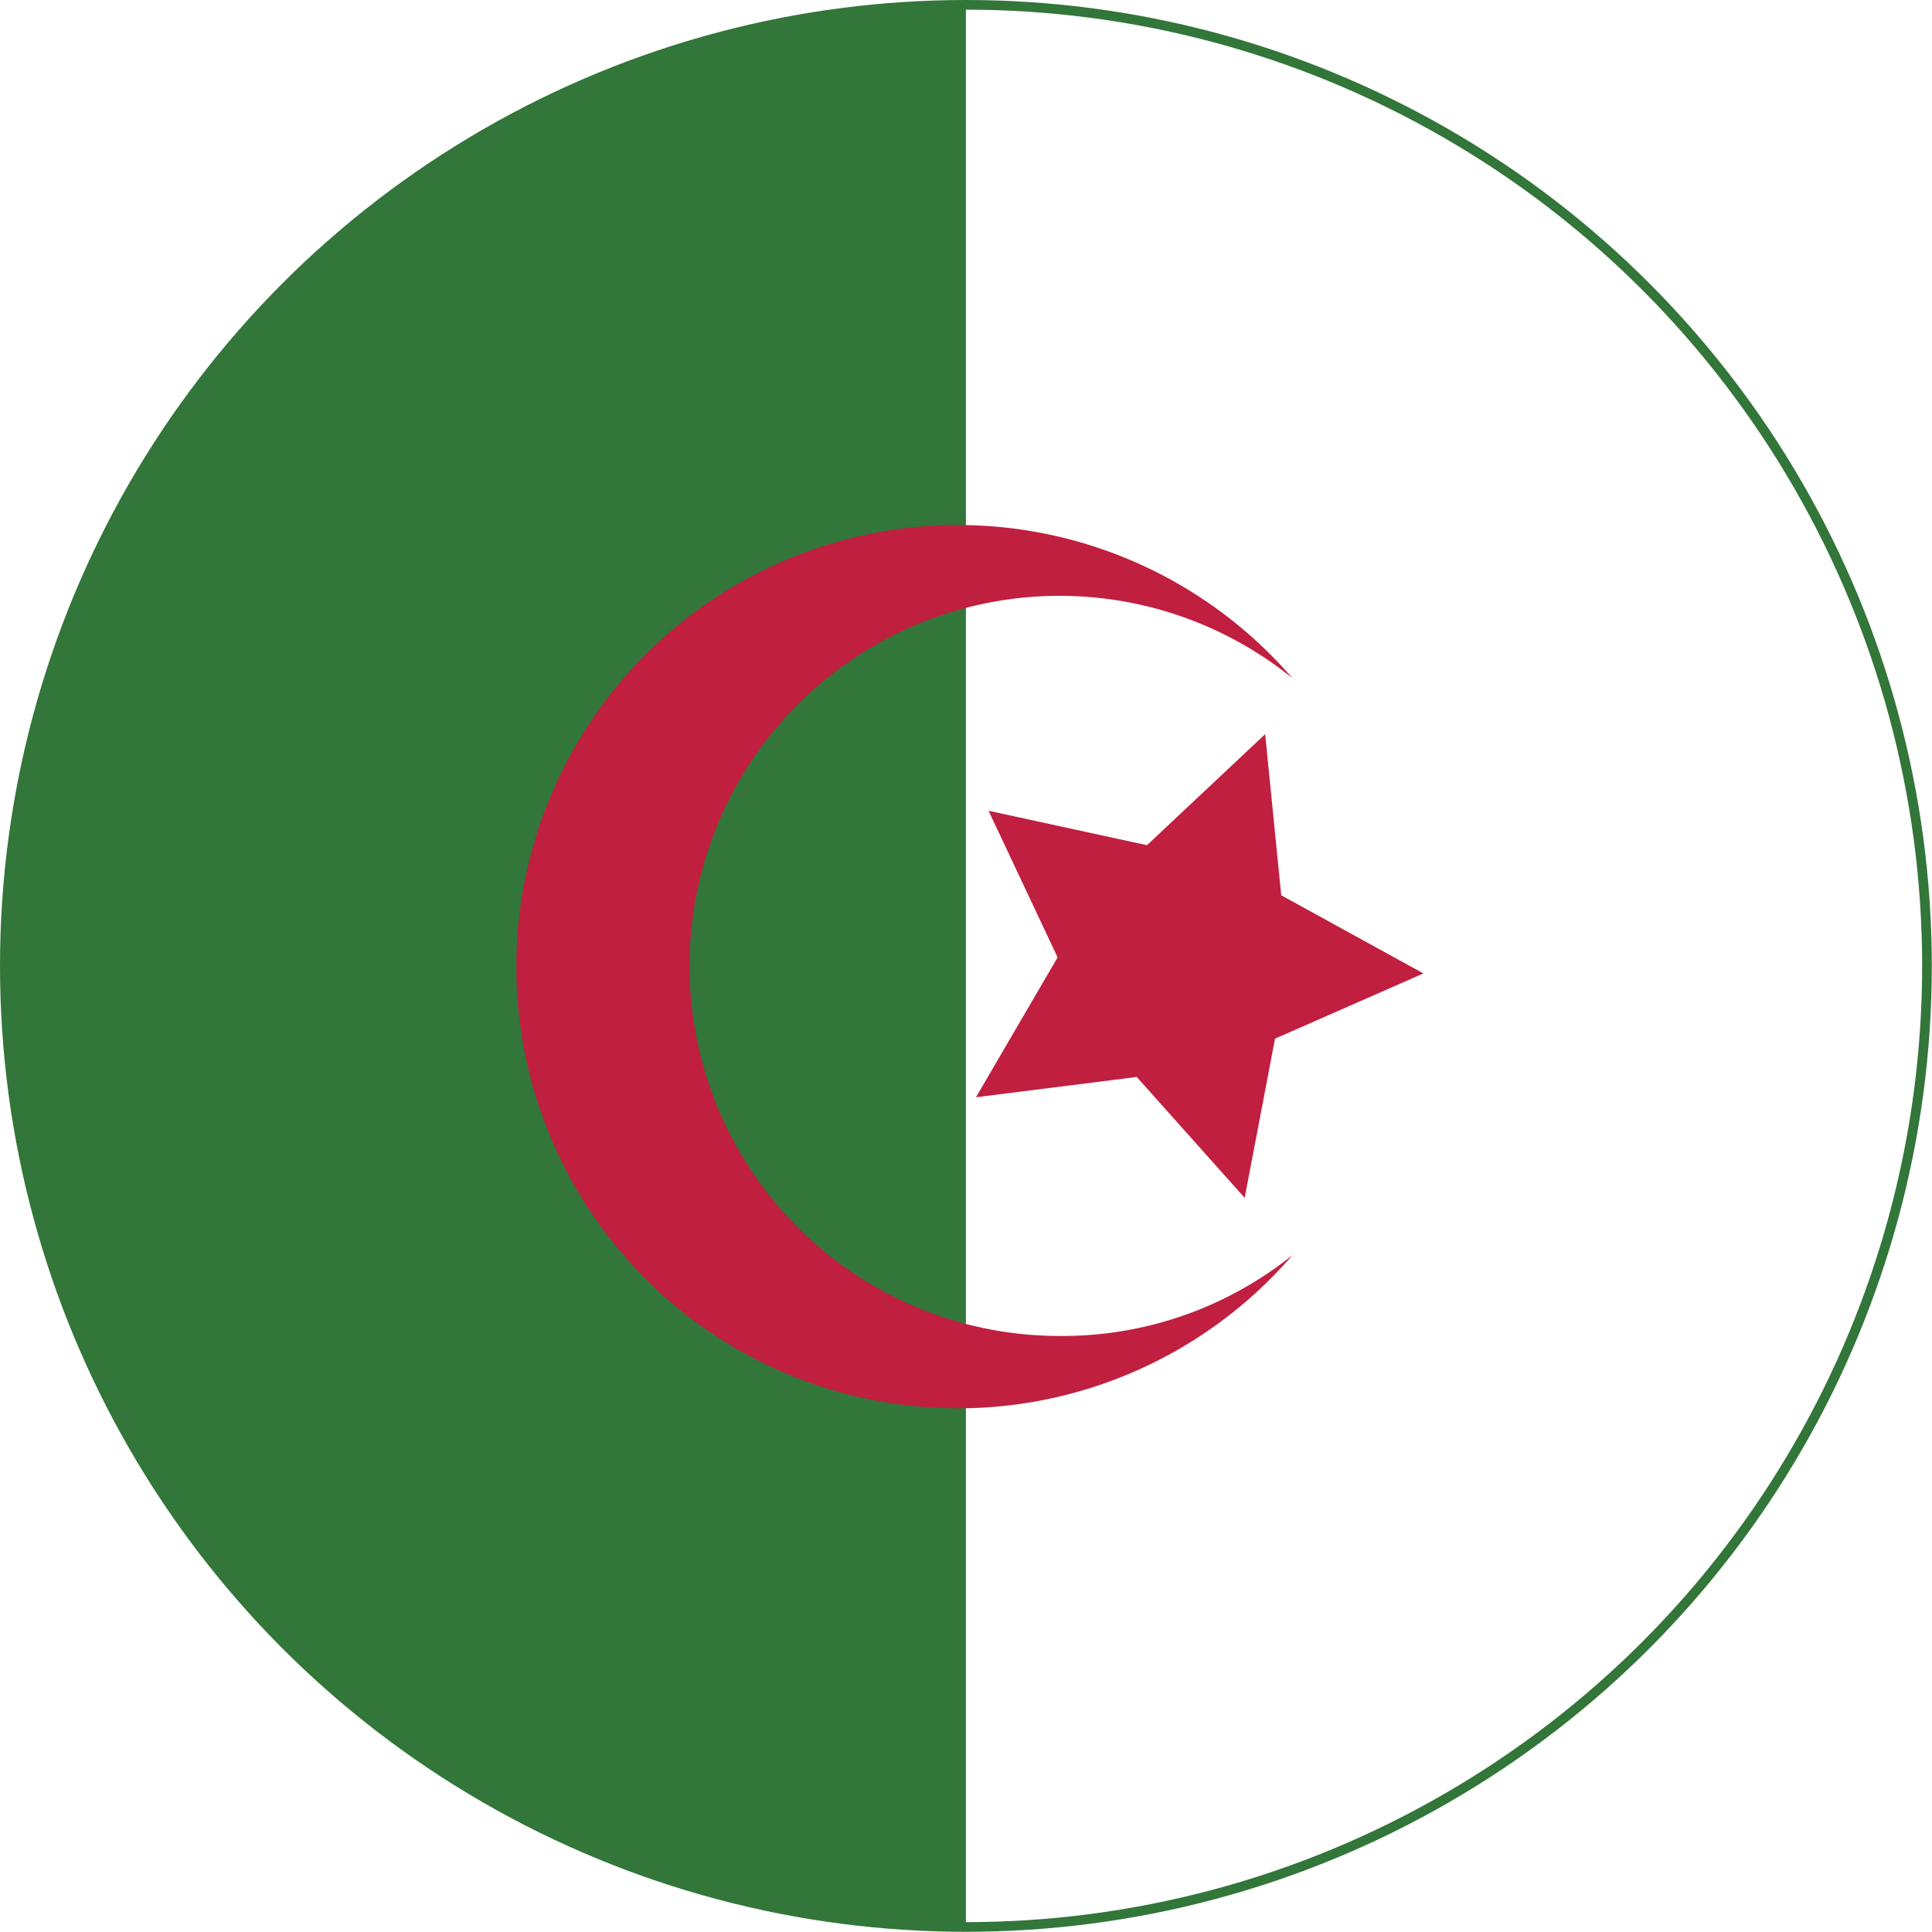 <svg xmlns="http://www.w3.org/2000/svg" id="Calque_1" data-name="Calque 1" viewBox="0 0 99.87 99.87"><defs><style>.cls-1,.cls-4{fill:none;}.cls-2{fill:#327639;}.cls-3{fill:#c01f40;}.cls-4{stroke:#327639;stroke-miterlimit:10;stroke-width:0.5px;}</style></defs><path class="cls-1" d="M51.5,100.18A49.68,49.68,0,0,0,51.5.82Z" transform="translate(-1.57 -0.57)"></path><path class="cls-2" d="M51.5,100.18A49.68,49.68,0,0,1,51.5.82Z" transform="translate(-1.57 -0.57)"></path><path class="cls-3" d="M56.38,69.63a19.13,19.13,0,1,1,12-34,22.83,22.83,0,1,0,0,29.82A19,19,0,0,1,56.38,69.63Z" transform="translate(-1.57 -0.57)"></path><polygon class="cls-3" points="64.34 61.92 58.76 55.67 50.45 56.72 54.67 49.49 51.1 41.91 59.29 43.69 65.4 37.95 66.23 46.28 73.58 50.32 65.91 53.69 64.34 61.92"></polygon><circle class="cls-4" cx="49.93" cy="49.93" r="49.68"></circle></svg>
